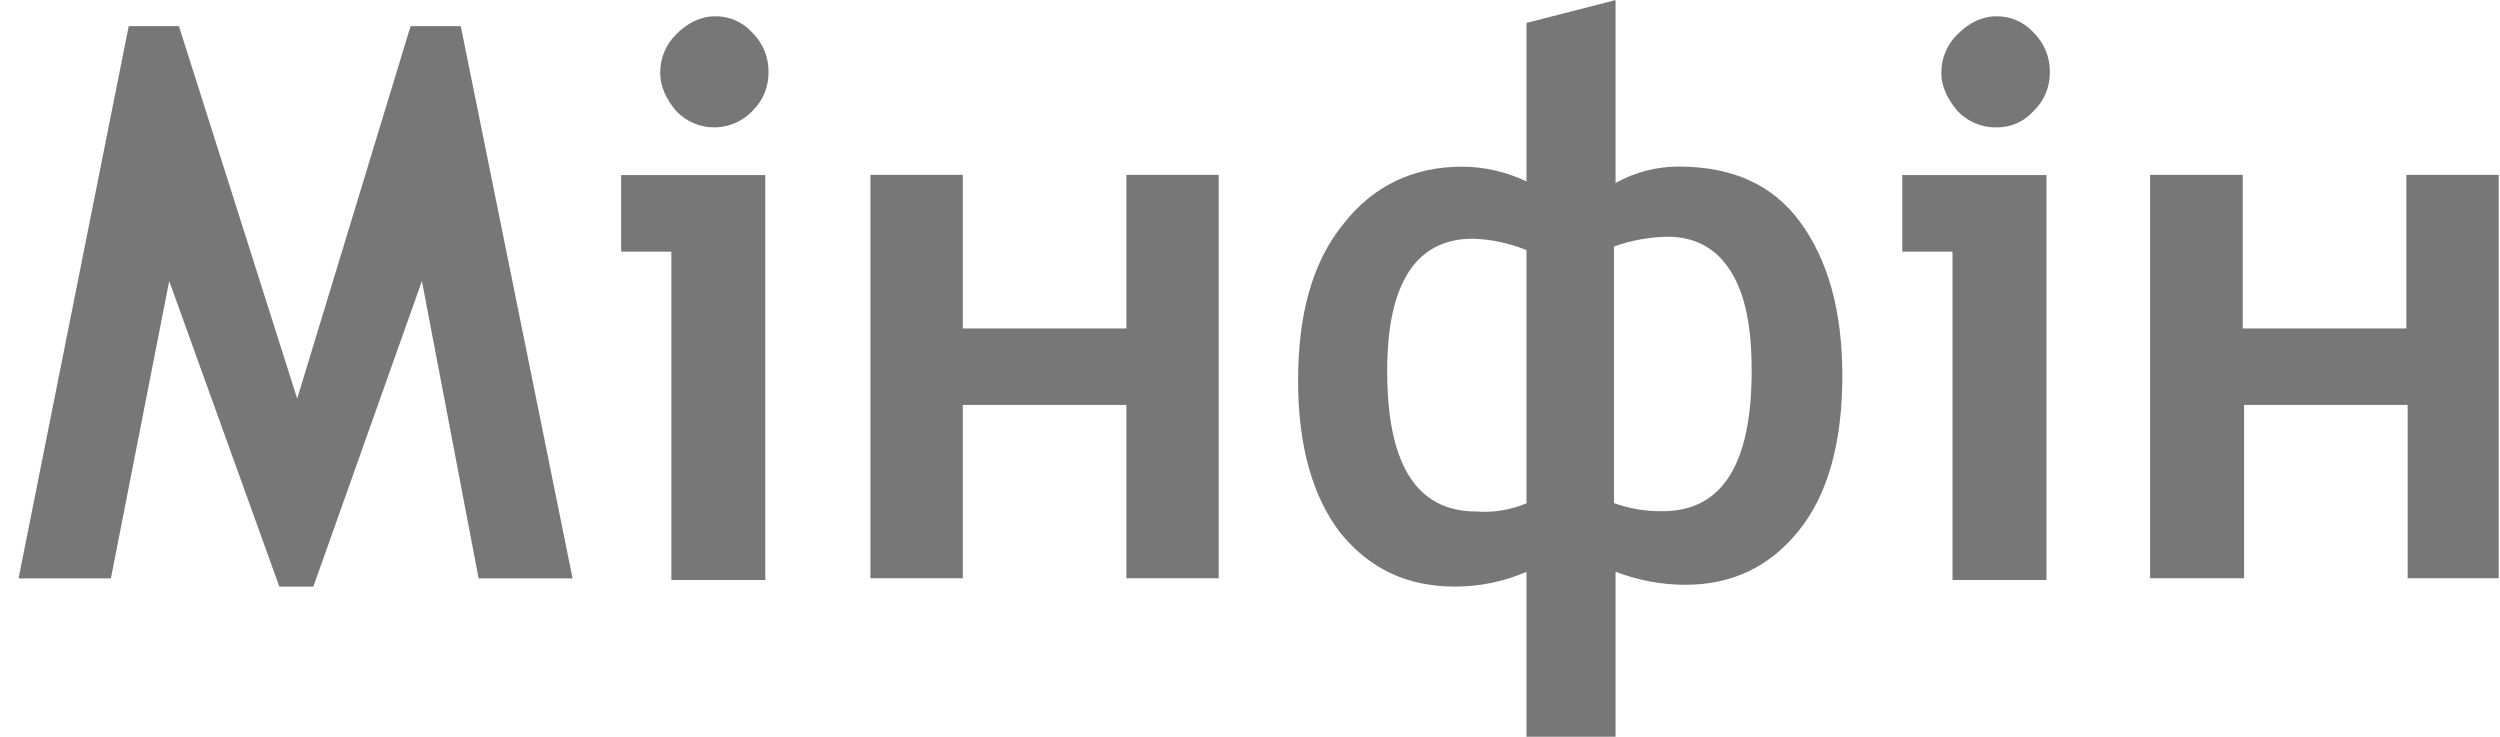 <?xml version="1.0" encoding="UTF-8"?> <svg xmlns="http://www.w3.org/2000/svg" width="95" height="28" viewBox="0 0 95 28" fill="none"><g clip-path="url(#clip0_2027_5780)"><path d="M21.758 21.979H18.187L16.033 10.68L11.908 22.29H10.615L6.43 10.68L4.214 21.979H0.705L4.891 0.993H6.799L11.293 15.147L15.602 0.993H17.509L21.758 21.979ZM25.512 21.979V9.563H23.603V6.653H29.081V22.041H25.512V21.979ZM27.174 0.619C27.44 0.615 27.704 0.668 27.948 0.775C28.192 0.882 28.411 1.04 28.589 1.24C28.786 1.433 28.942 1.665 29.048 1.921C29.153 2.178 29.207 2.453 29.204 2.73C29.209 3.008 29.157 3.283 29.051 3.539C28.945 3.796 28.788 4.027 28.589 4.219C28.406 4.412 28.186 4.567 27.943 4.673C27.7 4.78 27.439 4.837 27.174 4.841C26.898 4.845 26.625 4.792 26.37 4.685C26.116 4.578 25.886 4.42 25.696 4.219C25.327 3.785 25.088 3.289 25.088 2.791C25.083 2.514 25.134 2.239 25.238 1.983C25.343 1.727 25.499 1.495 25.696 1.302C26.127 0.872 26.619 0.619 27.174 0.619ZM46.311 21.974H42.802V15.387H36.586V21.974H33.077V6.645H36.586V12.482H42.802V6.645H46.311V21.974ZM61.391 6.952C62.127 6.543 62.953 6.329 63.792 6.33C65.823 6.33 67.363 7.013 68.408 8.441C69.453 9.868 70.009 11.794 70.009 14.277C70.009 16.823 69.455 18.808 68.347 20.174C67.24 21.541 65.823 22.222 64.038 22.222C63.134 22.22 62.237 22.051 61.391 21.726V27.997H58.006V21.73C57.15 22.1 56.229 22.29 55.298 22.29C53.451 22.29 52.035 21.606 50.928 20.242C49.882 18.875 49.327 16.951 49.327 14.468C49.327 11.922 49.882 9.936 51.051 8.508C52.158 7.08 53.697 6.334 55.544 6.334C56.395 6.335 57.236 6.526 58.006 6.893V0.872L61.391 0.003V6.952ZM58.006 19.119V9.504C57.359 9.241 56.672 9.095 55.975 9.07C53.82 9.07 52.713 10.746 52.713 14.098C52.713 17.636 53.82 19.437 56.098 19.437C56.752 19.486 57.407 19.378 58.012 19.123L58.006 19.119ZM61.331 19.119C61.923 19.331 62.548 19.435 63.177 19.425C65.456 19.425 66.563 17.624 66.563 14.085C66.563 12.409 66.317 11.175 65.762 10.299C65.208 9.422 64.408 8.995 63.361 8.995C62.669 9.009 61.983 9.134 61.331 9.367V19.119ZM74.195 21.974V9.563H72.287V6.653H77.766V22.041H74.195V21.974ZM75.863 0.619C76.129 0.615 76.393 0.668 76.637 0.775C76.881 0.882 77.1 1.04 77.278 1.24C77.475 1.433 77.632 1.665 77.738 1.921C77.844 2.177 77.897 2.452 77.895 2.73C77.899 3.008 77.847 3.283 77.741 3.54C77.635 3.796 77.477 4.027 77.278 4.219C77.1 4.418 76.881 4.577 76.637 4.684C76.393 4.792 76.129 4.845 75.863 4.841C75.587 4.845 75.314 4.793 75.06 4.686C74.806 4.578 74.577 4.42 74.386 4.219C74.017 3.785 73.77 3.289 73.77 2.791C73.765 2.514 73.818 2.238 73.924 1.982C74.03 1.726 74.187 1.494 74.386 1.302C74.816 0.872 75.31 0.619 75.863 0.619ZM95 21.974H91.491V15.387H85.275V21.974H81.704V6.645H85.225V12.482H91.441V6.645H94.95V21.979L95 21.974Z" fill="#777777"></path></g><defs><clipPath id="clip0_2027_5780"><rect width="95" height="28" fill="white"></rect></clipPath></defs></svg> 